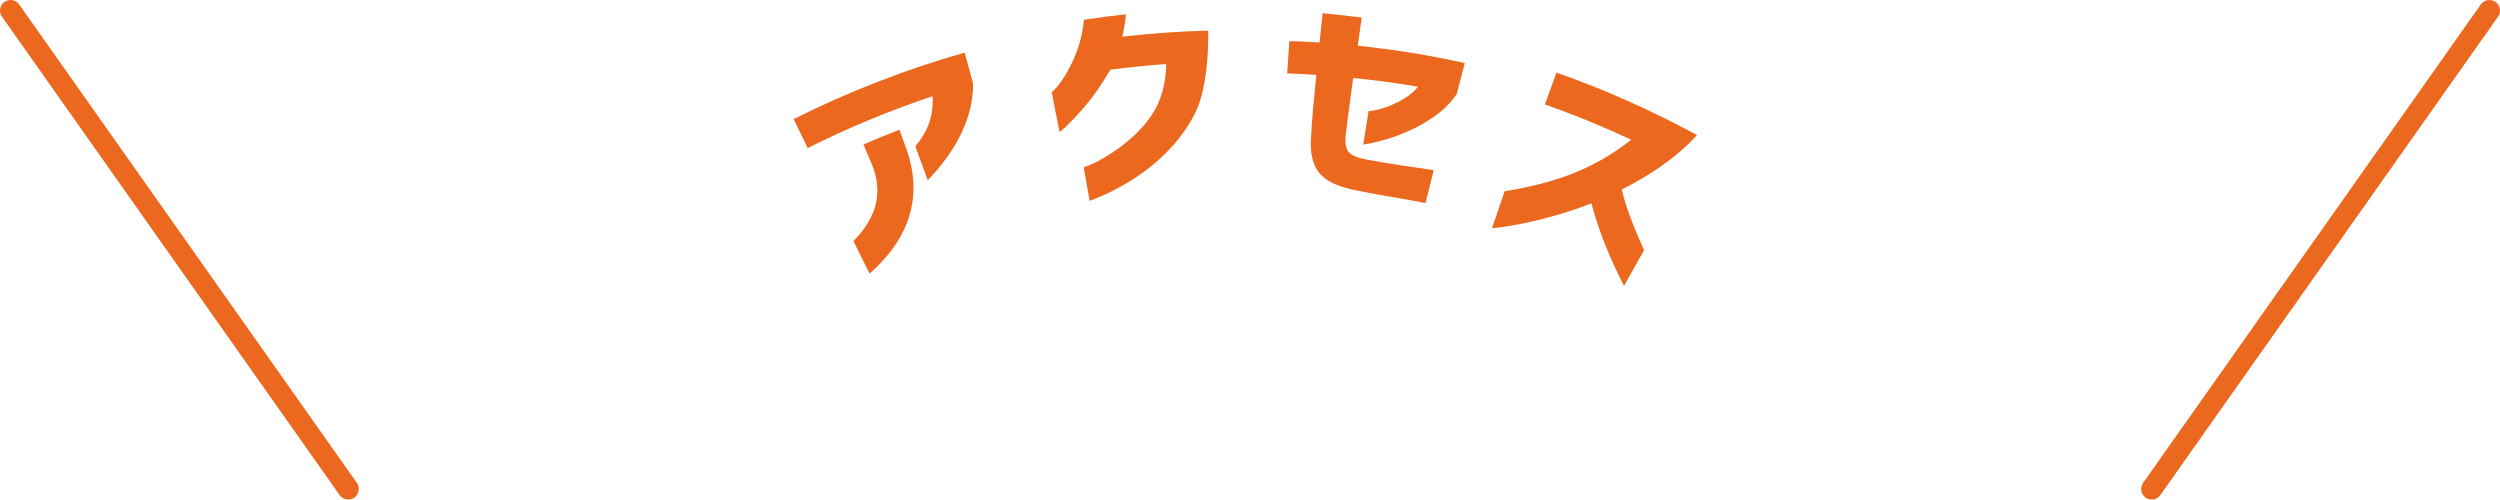 <?xml version="1.0" encoding="UTF-8"?><svg id="b" xmlns="http://www.w3.org/2000/svg" viewBox="0 0 237.877 47.531"><defs><style>.d{fill:#ec681e;}</style></defs><g id="c"><path class="d" d="M81.206,22.938c2.583-2.596,2.671-5.12,1.731-7.346-.26-.614-.52-1.228-.78-1.843,1.135-.493,2.278-.961,3.427-1.403.222.615.444,1.23.666,1.845,1.538,4.326.449,8.344-3.505,11.846-.515-1.033-1.028-2.066-1.54-3.099ZM88.73,9.155c-4.035,1.348-8.004,2.991-11.875,4.931-.447-.917-.894-1.835-1.339-2.754,5.273-2.641,10.722-4.748,16.272-6.327.268.985.537,1.969.807,2.954.014,3.082-1.477,6.251-4.321,9.188-.395-1.077-.79-2.154-1.183-3.232.874-1.014,1.802-2.538,1.638-4.759Z"/><path class="d" d="M108.248,12.567c1.653-1.65,2.642-3.498,2.723-6.474-1.777.127-3.552.307-5.323.542-.985,1.647-1.551,2.446-2.252,3.286-.702.841-1.937,2.187-2.587,2.649-.246-1.263-.49-2.527-.733-3.792.355-.315.838-.84,1.427-1.859.698-1.245,1.431-2.822,1.636-5.038,1.33-.203,2.662-.378,3.997-.523-.055.75-.21,1.472-.341,2.131,2.716-.313,5.441-.505,8.165-.574.052,3.841-.552,6.398-1.161,7.686-2.505,5.094-7.609,7.59-10.12,8.508-.19-1.063-.378-2.127-.566-3.191,1.302-.386,3.56-1.758,5.136-3.352Z"/><path class="d" d="M124.732,13.388c.091-2.102.276-3.811.519-6.26-.925-.064-1.85-.113-2.776-.147.068-1.025.138-2.049.209-3.074.959.03,1.918.075,2.876.136.094-.929.188-1.858.283-2.786,1.245.114,2.488.253,3.728.417-.128.891-.255,1.783-.381,2.674,3.414.356,6.814.907,10.184,1.652-.26,1-.52,2.001-.779,3.002-.008-.002-.016-.004-.024-.006-1.419,2.222-5.147,4.17-8.858,4.762.168-1.06.338-2.12.508-3.18,1.71-.149,3.951-1.279,4.699-2.327-2.047-.351-4.103-.628-6.164-.832-.382,2.733-.709,5.296-.738,5.673-.022,1.315.25,1.736,2.062,2.102,2.134.404,5.335.84,6.336.997-.259,1.042-.517,2.084-.774,3.126-1.466-.289-4.277-.738-6.389-1.157-2.844-.563-4.648-1.442-4.523-4.771Z"/><path class="d" d="M155.21,13.294c-2.69-1.26-5.43-2.381-8.211-3.36.366-1.009.733-2.018,1.101-3.027,4.576,1.613,9.048,3.595,13.37,5.943-2.149,2.36-4.762,3.963-7.155,5.182.445,2.012,1.444,4.245,2.118,5.769-.638,1.134-1.274,2.267-1.909,3.402-1.369-2.699-2.296-4.936-3.104-7.859-2.528,1.031-6.57,2.111-9.459,2.374.402-1.174.805-2.347,1.209-3.52,4.8-.786,8.518-2.105,12.041-4.905Z"/><path class="d" d="M33.139,47.531c-.315,0-.626-.148-.821-.425L.184,1.583C-.136,1.13-.028.504.425.184.879-.136,1.505-.027,1.825.425l32.134,45.523c.32.453.212,1.08-.241,1.4-.176.124-.378.184-.578.184Z"/><path class="d" d="M204.738,47.531c-.2,0-.402-.059-.578-.184-.453-.32-.561-.946-.241-1.4L236.052.425c.32-.452.946-.561,1.4-.241.453.32.561.946.241,1.4l-32.134,45.523c-.196.277-.506.425-.821.425Z"/></g></svg>